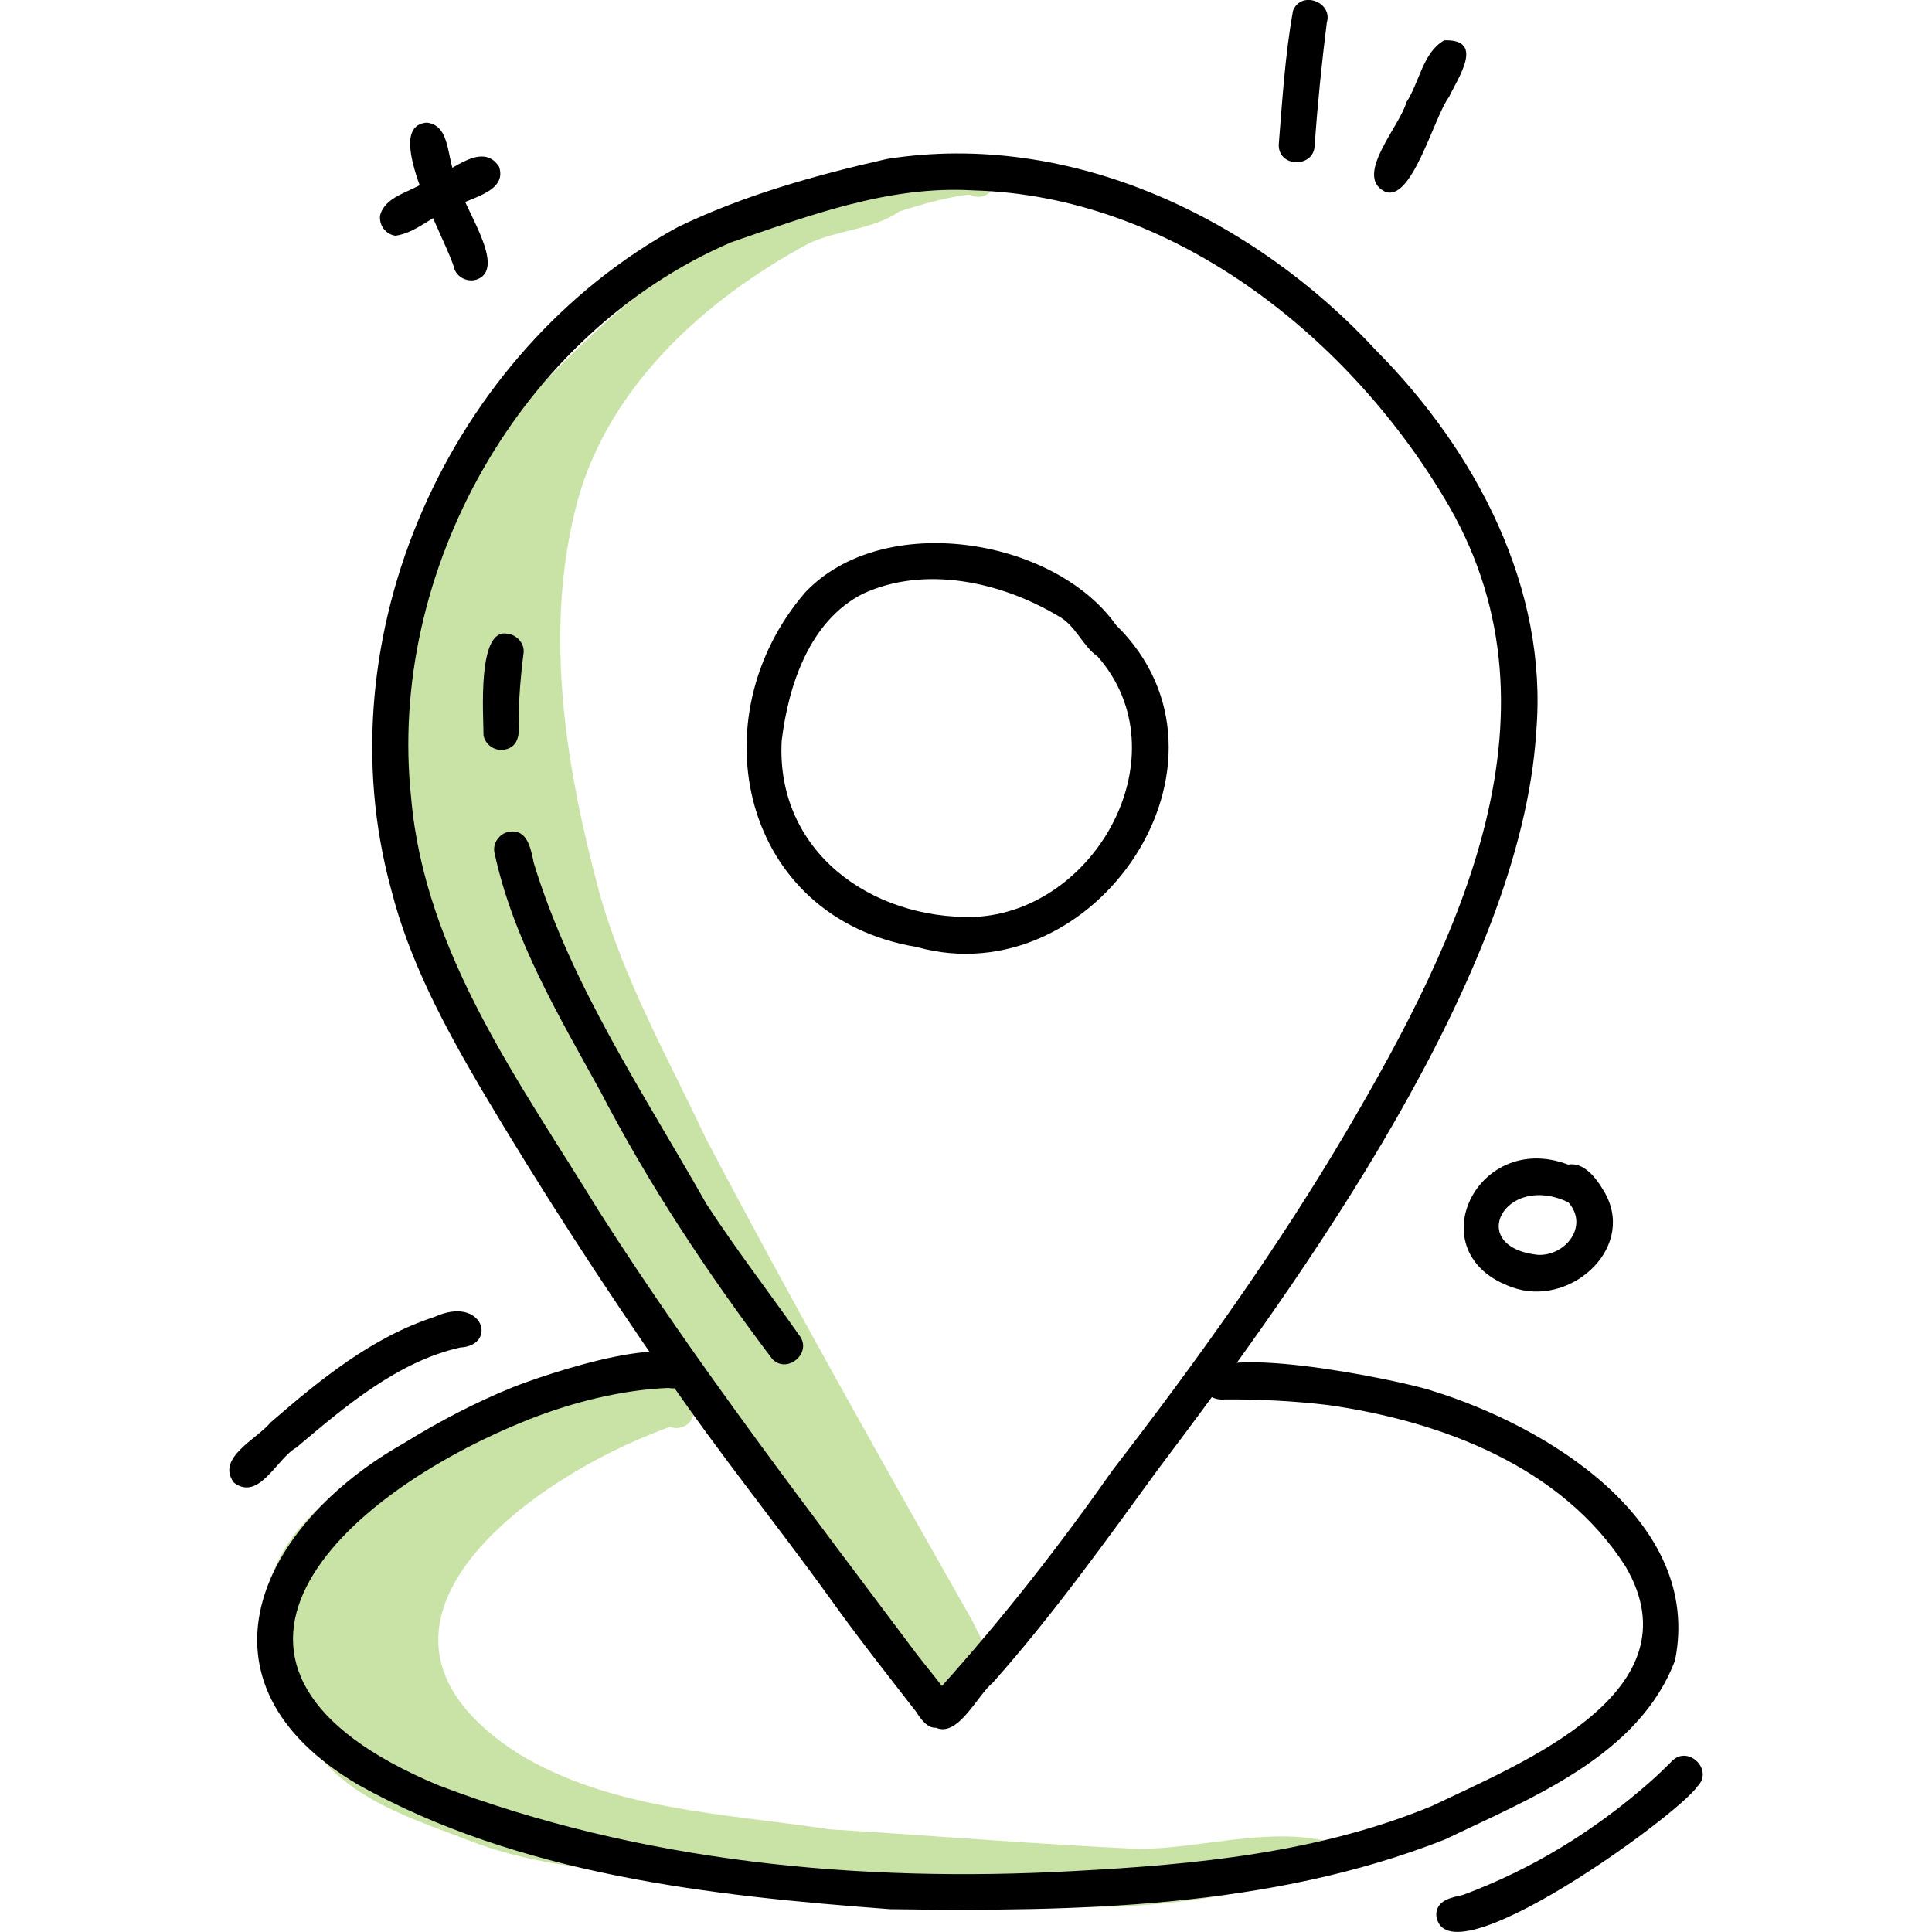 <?xml version="1.0" encoding="UTF-8"?><svg id="Layer_1" xmlns="http://www.w3.org/2000/svg" viewBox="0 0 150 150"><path d="M76.1,12.43c2.08.55,1.15,3.6-.85,2.68-1.85.21-3.65.75-5.42,1.3-2.03,1.42-4.75,1.43-6.98,2.46-8.26,4.42-16.02,11.47-18.23,20.89-2.38,9.77-.62,20.16,1.96,29.71,1.93,6.76,5.26,12.62,8.21,18.89,6.65,12.65,13.68,25.11,20.73,37.53.71,1.61,2.8,4.39.21,5.27-2.87,1.08-5.55-.73-7.14-3.04-7.57-10.71-14.97-21.56-21.96-32.66-4.01-6.34-9.04-12.04-11.78-19.13-2.26-5.45-4.8-10.98-4.29-17.04.85-10.3,3.49-20.86,10.71-28.62,6.54-6.8,13.95-13.63,23.48-15.49,3.68-1.11,7.48-3.03,11.37-2.77Z" fill="#95c950" opacity=".5"/><path d="M102.69,142.86c2.55,2.83-3.13,3.33-4.88,3.76-5.03,1.05-9.96,1.59-15.07,1.41-9.54-.13-19.07-.8-28.52-2.11-5.85-.59-11.81-.8-17.38-2.86-4.04-1.58-8.52-2.87-11.55-6.13-12.57-15.71,1.95-24.16,16.5-27.83,3.42-.73,6.86-1.58,10.32-2.01,1.65-.24,3.32,1.21,1.77,2.61-.03.19-.1.38-.21.55-.36.56-1.05.75-1.65.54-.52.16-.92.33-1.38.52-10.55,4.19-25.04,15.42-10.42,24.83,7.21,4.39,16.05,4.66,24.21,5.89,7.99.49,15.97,1.15,23.96,1.52,4.72-.02,9.69-1.61,14.3-.68Z" fill="#95c950" opacity=".5"/><path d="M72.69,134.14c-.72.07-1.27-.78-1.57-1.25-2.27-2.92-4.56-5.82-6.71-8.84-4.12-5.71-8.56-11.19-12.54-17-5.08-7.3-9.92-14.77-14.46-22.42-2.89-4.92-5.63-10.01-7.04-15.57-5.39-19.66,4.48-41.73,22.27-51.44,5.13-2.47,10.69-4.03,16.23-5.28,14.24-2.24,28.48,4.57,38.02,14.92,7.68,7.75,13.33,18.41,12.38,29.57-1.17,18.8-18.1,42.33-29.34,57.22-4.12,5.65-8.19,11.35-12.84,16.58-1.22,1-2.68,4.24-4.4,3.52ZM71.27,128.55c.45.58.91,1.14,1.36,1.71.17.21.34.43.5.64,4.77-5.31,9.17-10.94,13.27-16.78,6.54-8.48,12.79-17.19,18.22-26.42,8.73-14.88,17.45-32.7,7.46-49.12-7.66-12.74-21.25-23.39-36.53-23.8-6.52-.39-12.71,1.95-18.78,4.03-16.34,7.02-26.73,25.55-24.85,43.12,1.05,12.11,8.48,22.15,14.62,32.17,7.61,11.93,16.26,23.13,24.72,34.44Z"/><path d="M71.15,73.52c-13.56-2.26-17.06-17.74-8.64-27.52,6-6.37,19.29-4.3,24.15,2.54,10.75,10.55-1.62,28.87-15.51,24.98ZM75.64,71.19c9.48-.41,16.22-12.66,9.58-20.22-1.19-.82-1.7-2.43-3.07-3.15-4.42-2.64-10.34-3.96-15.18-1.71-4.11,2.1-5.76,7.08-6.28,11.4-.46,8.57,6.91,13.88,14.95,13.68Z"/><path d="M59.91,105.45c-4.95-6.56-9.49-13.39-13.28-20.69-3.26-5.92-6.8-11.86-8.24-18.55-.16-.74.38-1.49,1.11-1.63,1.49-.25,1.71,1.37,1.95,2.45,2.92,9.54,8.54,17.87,13.41,26.47,2.27,3.48,4.81,6.79,7.2,10.18,1.07,1.37-1.03,3.11-2.16,1.76Z"/><path d="M37.54,57.09c0-1.56-.51-8.33,1.83-7.89.73.06,1.38.75,1.28,1.51-.23,1.73-.36,3.48-.39,5.03.08.97.14,2.24-1.09,2.46-.73.14-1.49-.36-1.63-1.11Z"/><path d="M69.11,148.23c-14.05-1.05-28.8-2.68-41.29-9.66-13.48-7.91-7.82-20.12,3.57-26.54,2.66-1.65,5.55-3.16,8.44-4.33,1.94-.78,14.64-5.26,13.8-.85-.25.74-1.02,1.05-1.73.91-3.64.14-7.49,1.13-10.8,2.43-15.03,5.97-28.82,19.33-7.06,28.42,15.65,5.96,32.68,7.58,49.31,6.66,9.44-.5,19.03-1.41,27.84-5.06,6.96-3.34,20.71-8.82,15.03-18.57-4.95-7.78-14.32-11.3-23.09-12.55-2.72-.33-5.47-.45-8.02-.44-.84.1-1.7-.38-1.76-1.29-.63-3.58,15.76-.11,17.84.62,8.91,2.75,21.04,10.1,18.86,20.93-2.81,7.44-11.23,10.71-17.87,13.91-13.6,5.36-28.64,5.61-43.08,5.41Z"/><path d="M99.28,11.25c.28-3.47.49-6.99,1.11-10.42.65-1.64,3.21-.63,2.59,1.02,0-.02.01-.03.02-.05,0-.03.01-.07.02-.1-.4,3.17-.72,6.36-.95,9.54.01,1.8-2.81,1.81-2.79,0Z"/><path d="M107.46,14.84c-2.33-1.23,1.27-5.11,1.73-6.9,1.01-1.52,1.28-3.88,2.94-4.81,3.19-.11,1.07,2.92.37,4.4-1.17,1.51-2.91,8.39-5.05,7.31Z"/><path d="M18.17,115.12c-1.45-1.92,1.8-3.4,2.85-4.69,3.81-3.3,7.84-6.6,12.7-8.18,3.78-1.73,4.96,2.21,2.02,2.37-4.88,1.08-9.06,4.67-12.72,7.76-1.53.84-2.89,4.2-4.85,2.74ZM35.57,104.59c-.18-.05-.34-.14-.49-.26,0,0,.01.02.02.03t0,0c.14.1.3.19.47.23Z"/><path d="M111.51,148.71c-.01-1.19,1.16-1.38,2.08-1.59,5.37-2,10.17-4.96,14.45-8.71.61-.54,1.2-1.1,1.77-1.68,1.26-1.28,3.27.7,1.97,1.97-1.49,2.24-19.63,15.41-20.27,10Z"/><path d="M117.79,100.07c-7.95-2.39-3.28-12.41,3.96-9.65,1.2-.22,2.16,1.02,2.71,1.95,2.7,4.3-2.26,8.95-6.66,7.7ZM119.44,97.43c2.15.06,3.93-2.26,2.33-4.08-4.94-2.37-8.05,3.49-2.33,4.08Z"/><path d="M30.7,18.3c-.77-.11-1.28-.82-1.19-1.57.37-1.47,2.27-1.8,3.41-2.55,1.74-.48,4.43-3.42,5.83-1.23.68,2.04-2.52,2.42-3.61,3.23-1.54.53-2.85,1.91-4.43,2.12Z"/><path d="M35.29,20.92c-.48-2.07-5.86-11.13-2.15-11.4,1.93.22,1.5,2.96,2.31,4.31.24,1.93,3.97,6.81,1.67,7.83-.69.3-1.54-.04-1.83-.74Z"/></svg>